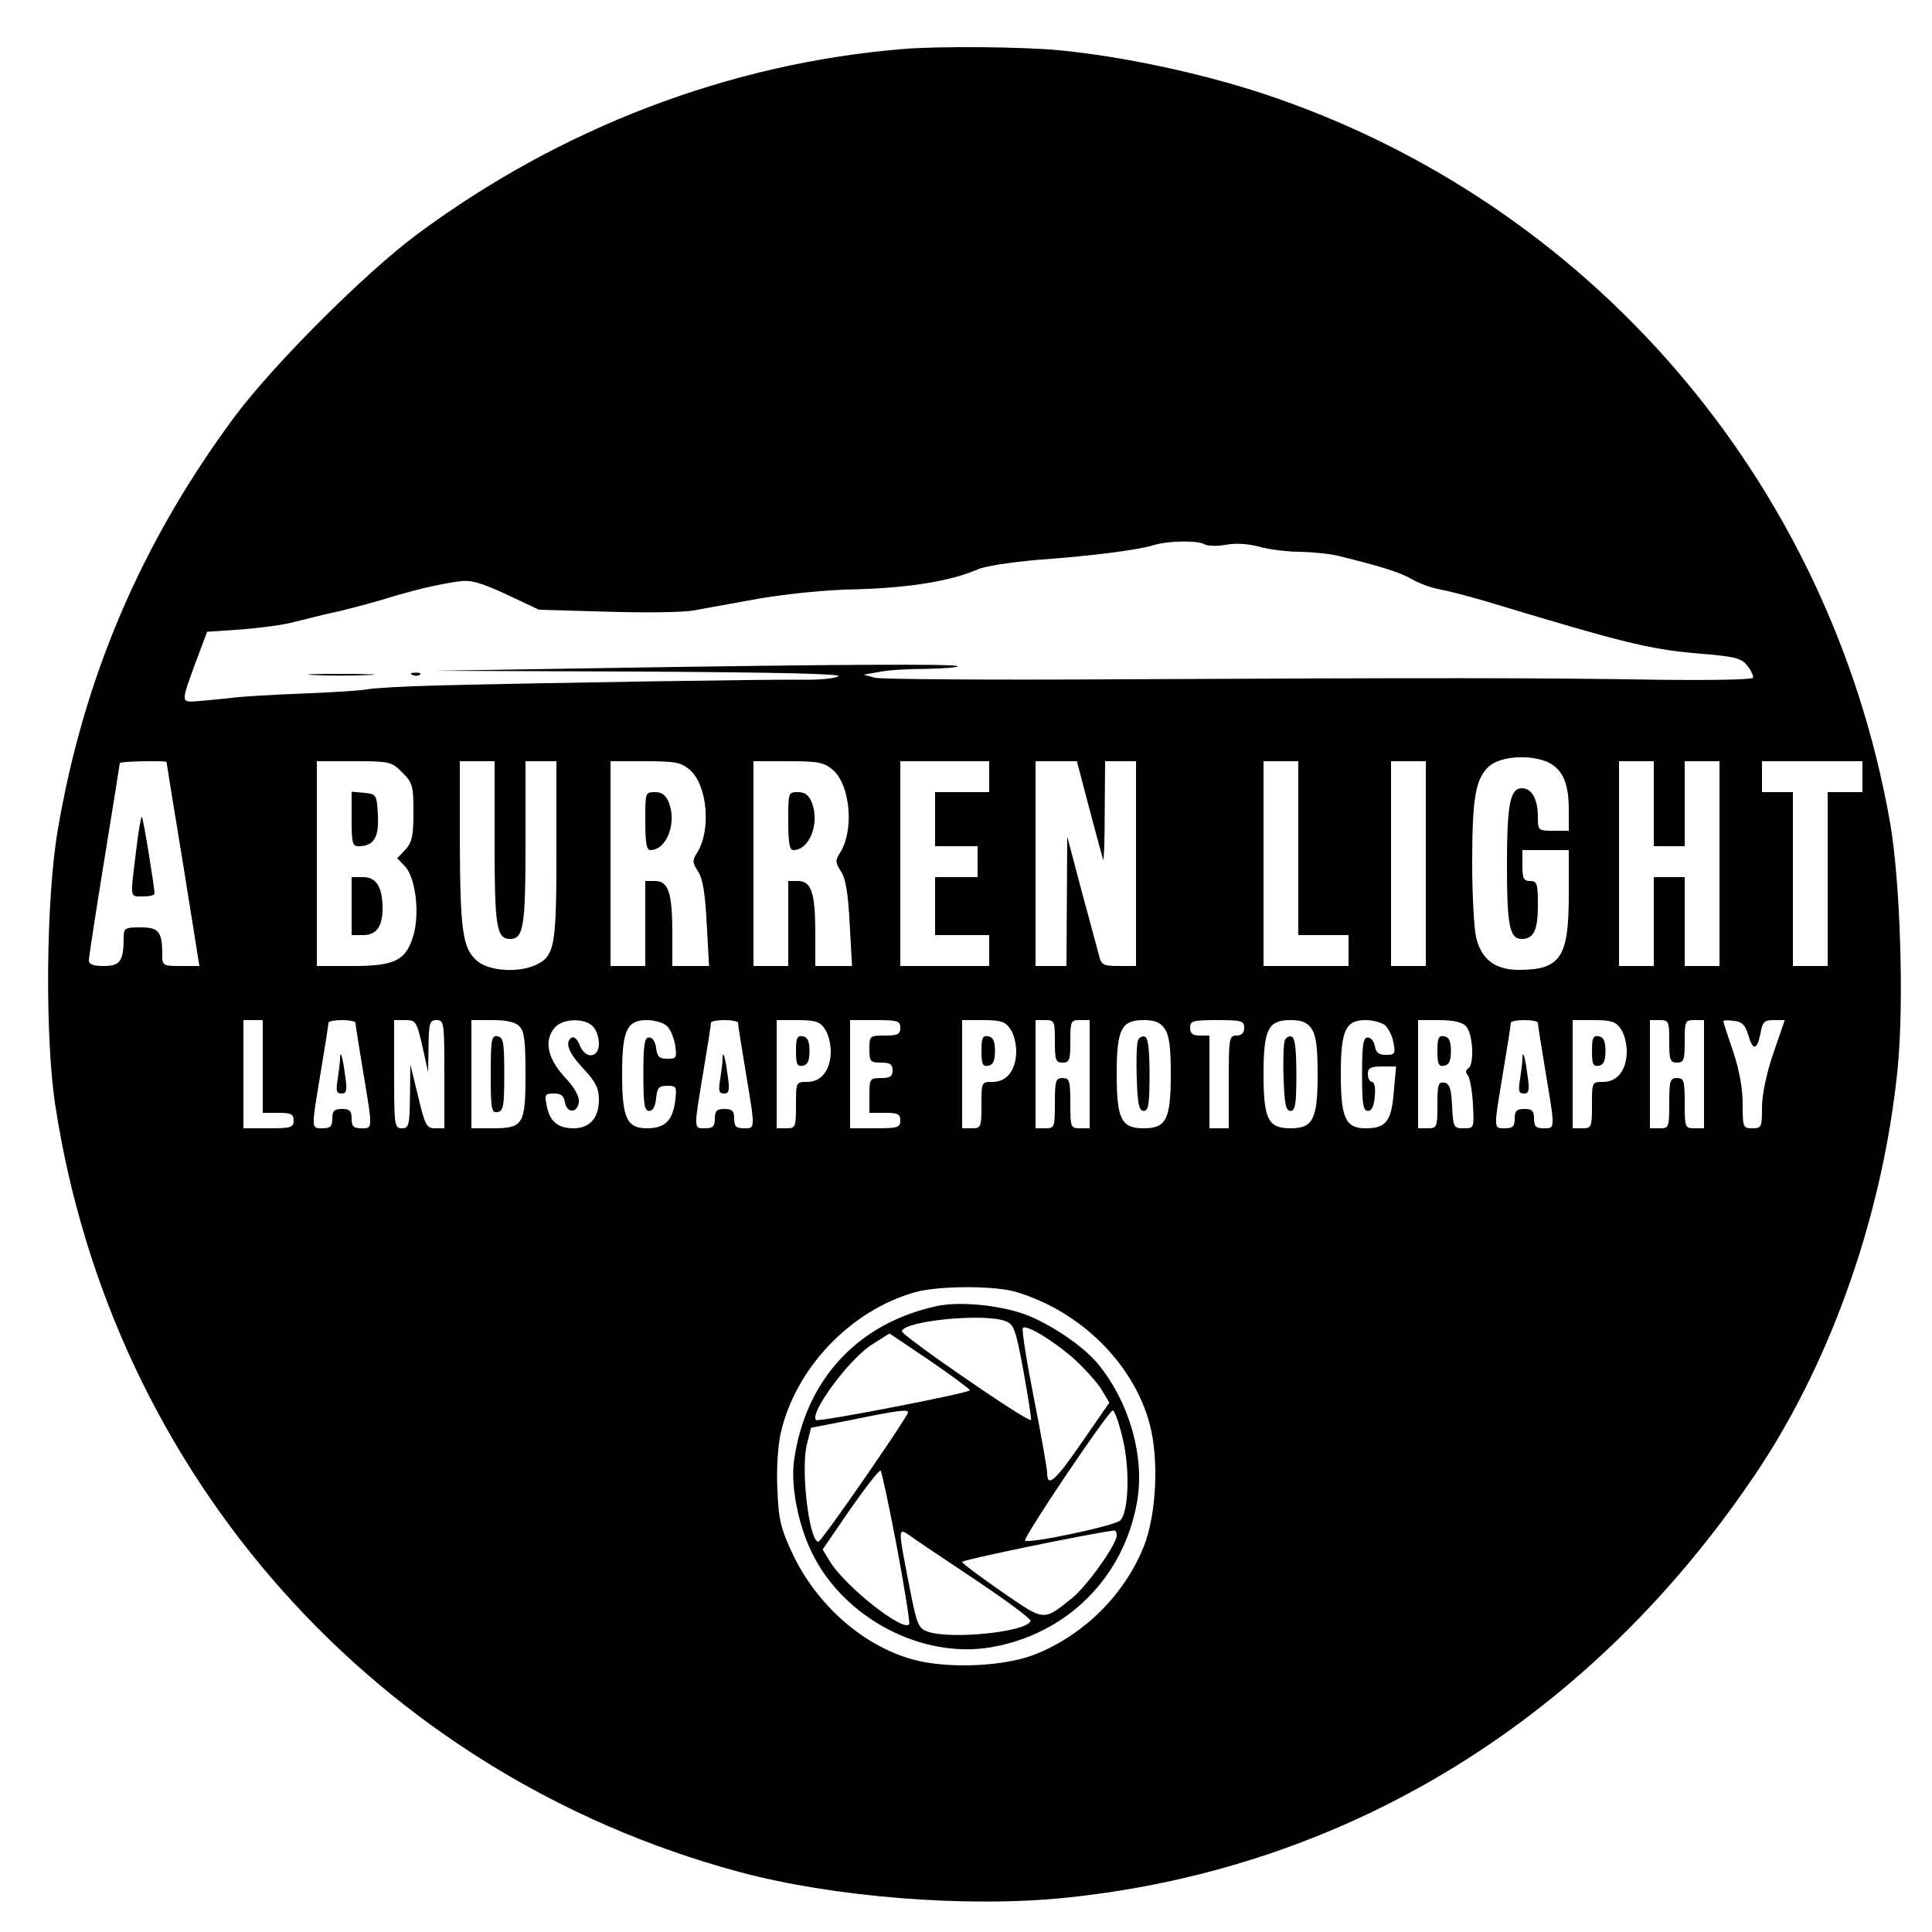 <?xml version="1.0" standalone="no"?>
<!DOCTYPE svg PUBLIC "-//W3C//DTD SVG 20010904//EN"
 "http://www.w3.org/TR/2001/REC-SVG-20010904/DTD/svg10.dtd">
<svg version="1.0" xmlns="http://www.w3.org/2000/svg"
 width="500pt" height="500pt" viewBox="0 0 500 500"
 preserveAspectRatio="xMidYMid meet">
<g transform="translate(0,500) scale(0.1,-0.1)"
fill="#000000" stroke="none">
<path d="M2335 4873 c-447 -37 -883 -203 -1255 -479 -135 -100 -374 -339 -474
-474 -240 -324 -390 -674 -457 -1071 -30 -178 -33 -532 -6 -709 147 -961 834
-1731 1768 -1984 245 -66 592 -94 850 -67 733 76 1365 468 1792 1111 190 288
321 664 358 1034 17 170 7 488 -20 640 -157 885 -779 1606 -1626 1885 -163 53
-360 95 -524 111 -96 9 -313 11 -406 3z m783 -1282 c7 -4 32 -5 54 -1 26 5 58
3 87 -5 25 -7 73 -13 106 -13 33 -1 78 -5 100 -11 103 -25 161 -43 189 -60 17
-10 49 -22 71 -26 22 -4 76 -18 120 -31 351 -106 421 -124 547 -135 99 -8 115
-12 130 -32 10 -12 16 -26 15 -31 -2 -5 -110 -7 -258 -5 -301 5 -578 5 -1385
1 -330 -2 -614 0 -630 4 l-29 8 40 7 c22 5 78 8 124 8 46 1 82 4 79 7 -7 6
-295 5 -918 -5 l-435 -7 530 -2 c359 -2 525 -6 515 -12 -8 -6 -51 -10 -95 -9
-82 1 -665 -8 -945 -15 -85 -2 -166 -7 -180 -10 -14 -3 -90 -8 -170 -11 -79
-3 -160 -8 -180 -11 -19 -2 -56 -6 -81 -8 -53 -4 -53 -10 -10 107 l27 72 89 6
c50 4 110 12 135 19 25 6 79 20 121 29 41 10 97 25 125 34 62 19 128 35 179
42 33 5 55 -1 125 -33 l85 -40 174 -5 c95 -3 197 -2 225 3 28 5 105 19 171 31
72 12 174 23 255 24 133 4 240 21 309 51 19 9 89 19 155 25 139 10 258 25 301
38 39 12 116 13 133 2z m891 -565 c36 -19 51 -55 51 -121 l0 -55 -40 0 c-39 0
-40 1 -40 36 0 46 -16 74 -41 74 -31 0 -39 -40 -39 -201 0 -154 7 -189 38
-189 31 0 42 22 42 87 0 56 -2 63 -20 63 -17 0 -20 7 -20 40 l0 40 60 0 60 0
0 -115 c0 -163 -21 -195 -130 -195 -61 0 -97 28 -110 85 -5 22 -10 108 -10
190 0 174 9 221 45 253 31 26 110 30 154 8z m-3578 2 c0 -2 19 -121 43 -265
l42 -263 -48 0 c-46 0 -48 1 -48 28 0 61 -9 72 -56 72 -41 0 -44 -2 -44 -27 0
-60 -9 -73 -51 -73 -27 0 -39 4 -39 15 0 7 18 125 40 260 22 135 40 248 40
250 0 5 119 7 121 3z m610 -27 c27 -27 29 -35 29 -103 0 -62 -4 -78 -21 -97
l-21 -22 21 -22 c26 -29 37 -117 22 -174 -19 -68 -47 -83 -157 -83 l-94 0 0
265 0 265 96 0 c92 0 97 -1 125 -29z m239 -182 c0 -217 5 -249 40 -249 35 0
40 32 40 249 l0 211 40 0 40 0 0 -230 c0 -251 -4 -275 -55 -298 -45 -20 -120
-15 -150 11 -38 32 -44 78 -45 310 l0 207 45 0 45 0 0 -211z m505 189 c46 -40
56 -157 19 -215 -13 -20 -12 -26 3 -49 12 -19 18 -57 22 -135 l6 -109 -47 0
-48 0 0 84 c0 105 -10 136 -45 136 l-25 0 0 -110 0 -110 -45 0 -45 0 0 265 0
265 89 0 c79 0 93 -3 116 -22z m370 0 c46 -40 56 -157 19 -215 -13 -20 -12
-26 3 -49 12 -19 18 -57 22 -135 l6 -109 -47 0 -48 0 0 84 c0 105 -10 136 -45
136 l-25 0 0 -110 0 -110 -45 0 -45 0 0 265 0 265 89 0 c79 0 93 -3 116 -22z
m405 -18 l0 -40 -70 0 -70 0 0 -70 0 -70 55 0 55 0 0 -40 0 -40 -55 0 -55 0 0
-75 0 -75 70 0 70 0 0 -40 0 -40 -115 0 -115 0 0 265 0 265 115 0 115 0 0 -40z
m259 -82 c18 -68 34 -127 36 -133 2 -5 4 50 4 123 l1 132 40 0 40 0 0 -265 0
-265 -45 0 c-40 0 -45 3 -51 28 -4 15 -24 90 -45 167 l-37 140 -1 -167 -1
-168 -40 0 -40 0 0 265 0 265 54 0 53 0 32 -122z m541 -103 l0 -225 65 0 65 0
0 -40 0 -40 -110 0 -110 0 0 265 0 265 45 0 45 0 0 -225z m330 -40 l0 -265
-45 0 -45 0 0 265 0 265 45 0 45 0 0 -265z m590 155 l0 -110 40 0 40 0 0 110
0 110 45 0 45 0 0 -265 0 -265 -45 0 -45 0 0 115 0 115 -40 0 -40 0 0 -115 0
-115 -45 0 -45 0 0 265 0 265 45 0 45 0 0 -110z m540 70 l0 -40 -45 0 -45 0 0
-225 0 -225 -45 0 -45 0 0 225 0 225 -40 0 -40 0 0 40 0 40 130 0 130 0 0 -40z
m-4140 -750 l0 -120 40 0 c33 0 40 -3 40 -20 0 -18 -7 -20 -65 -20 l-65 0 0
140 0 140 25 0 25 0 0 -120z m240 113 c0 -5 9 -62 20 -128 25 -150 25 -145 -5
-145 -20 0 -25 5 -25 25 0 20 -5 25 -25 25 -20 0 -25 -5 -25 -25 0 -20 -5 -25
-25 -25 -30 0 -30 -5 -5 145 11 66 20 123 20 128 0 4 16 7 35 7 19 0 35 -3 35
-7z m173 -60 l15 -68 1 68 c1 60 3 67 21 67 19 0 20 -7 20 -140 l0 -140 -24 0
c-22 0 -26 7 -44 83 l-20 82 -1 -82 c-1 -76 -3 -83 -21 -83 -19 0 -20 7 -20
140 l0 140 29 0 c27 0 29 -3 44 -67z m251 51 c13 -12 16 -39 16 -124 0 -131
-6 -140 -86 -140 l-54 0 0 140 0 140 54 0 c36 0 60 -5 70 -16z m190 0 c9 -8
16 -29 16 -45 0 -38 -36 -41 -50 -3 -6 14 -14 22 -20 19 -19 -12 -10 -38 30
-81 32 -34 40 -51 40 -80 0 -47 -24 -74 -65 -74 -41 0 -62 17 -70 58 -6 29 -5
32 19 32 18 0 25 -6 28 -22 4 -29 32 -30 36 -1 2 15 -10 37 -37 66 -45 49 -54
96 -24 129 20 22 76 24 97 2z m189 3 c10 -6 20 -29 24 -50 5 -35 4 -37 -20
-37 -21 0 -26 5 -29 28 -2 16 -9 27 -18 27 -12 0 -15 -17 -15 -95 0 -78 3 -95
15 -95 10 0 16 12 18 33 3 27 7 32 29 32 24 0 25 -2 20 -42 -7 -49 -27 -68
-73 -68 -52 0 -64 27 -64 140 0 113 12 140 64 140 18 0 40 -6 49 -13z m187 6
c0 -5 9 -62 20 -128 25 -150 25 -145 -5 -145 -20 0 -25 5 -25 25 0 20 -5 25
-25 25 -20 0 -25 -5 -25 -25 0 -20 -5 -25 -25 -25 -30 0 -30 -5 -5 145 11 66
20 123 20 128 0 4 16 7 35 7 19 0 35 -3 35 -7z m224 -15 c9 -12 16 -38 16 -58
0 -49 -24 -80 -61 -80 -29 0 -29 0 -29 -60 0 -57 -1 -60 -25 -60 l-25 0 0 140
0 140 54 0 c45 0 58 -4 70 -22z m196 2 c0 -17 -7 -20 -40 -20 -39 0 -40 -1
-40 -35 0 -32 2 -35 30 -35 23 0 30 -4 30 -20 0 -16 -7 -20 -30 -20 -29 0 -30
-2 -30 -45 l0 -45 40 0 c33 0 40 -3 40 -20 0 -18 -7 -20 -65 -20 l-65 0 0 140
0 140 65 0 c58 0 65 -2 65 -20z m284 -2 c9 -12 16 -38 16 -58 0 -49 -24 -80
-61 -80 -29 0 -29 0 -29 -60 0 -57 -1 -60 -25 -60 l-25 0 0 140 0 140 54 0
c45 0 58 -4 70 -22z m116 -33 c0 -48 2 -55 20 -55 18 0 20 7 20 55 0 52 1 55
25 55 l25 0 0 -140 0 -140 -25 0 c-24 0 -25 2 -25 65 0 58 -2 65 -20 65 -18 0
-20 -7 -20 -65 0 -63 -1 -65 -25 -65 l-25 0 0 140 0 140 25 0 c24 0 25 -3 25
-55z m284 33 c12 -17 16 -48 16 -118 0 -117 -12 -140 -70 -140 -58 0 -70 23
-70 140 0 117 12 140 70 140 29 0 43 -6 54 -22z m206 2 c0 -13 -7 -20 -20 -20
-19 0 -20 -7 -20 -120 l0 -120 -25 0 -25 0 0 120 0 120 -25 0 c-18 0 -25 5
-25 20 0 18 7 20 70 20 63 0 70 -2 70 -20z m174 -2 c12 -17 16 -48 16 -118 0
-117 -12 -140 -70 -140 -58 0 -70 23 -70 140 0 117 12 140 70 140 29 0 43 -6
54 -22z m189 10 c9 -7 20 -28 23 -45 6 -30 4 -33 -19 -33 -19 0 -26 6 -29 23
-2 12 -10 22 -18 22 -12 0 -15 -17 -15 -95 0 -78 3 -95 15 -95 10 0 16 12 18
38 2 21 -1 37 -7 37 -6 0 -11 9 -11 20 0 16 7 20 36 20 l37 0 -6 -67 c-6 -75
-20 -93 -73 -93 -52 0 -64 27 -64 140 0 113 12 140 64 140 18 0 40 -6 49 -12z
m211 -4 c18 -18 22 -99 6 -109 -7 -4 -8 -11 -1 -18 5 -7 11 -40 13 -75 3 -62
3 -62 -24 -62 -26 0 -27 2 -30 57 -2 46 -7 59 -20 61 -16 3 -18 -5 -18 -57 0
-58 -1 -61 -25 -61 l-25 0 0 140 0 140 54 0 c36 0 60 -5 70 -16z m186 9 c0 -5
9 -62 20 -128 25 -150 25 -145 -5 -145 -20 0 -25 5 -25 25 0 20 -5 25 -25 25
-20 0 -25 -5 -25 -25 0 -20 -5 -25 -25 -25 -30 0 -30 -5 -5 145 11 66 20 123
20 128 0 4 16 7 35 7 19 0 35 -3 35 -7z m214 -15 c9 -12 16 -38 16 -58 0 -49
-24 -80 -61 -80 -29 0 -29 0 -29 -60 0 -57 -1 -60 -25 -60 l-25 0 0 140 0 140
54 0 c45 0 58 -4 70 -22z m126 -33 c0 -48 2 -55 20 -55 18 0 20 7 20 55 0 52
1 55 25 55 l25 0 0 -140 0 -140 -25 0 c-24 0 -25 2 -25 65 0 58 -2 65 -20 65
-18 0 -20 -7 -20 -65 0 -63 -1 -65 -25 -65 l-25 0 0 140 0 140 25 0 c24 0 25
-3 25 -55z m204 18 c12 -43 23 -42 32 2 5 30 10 35 34 35 l29 0 -30 -87 c-18
-53 -29 -107 -29 -140 0 -50 -1 -53 -25 -53 -24 0 -25 2 -25 63 0 41 -9 89
-25 137 -14 40 -25 75 -25 77 0 3 12 3 27 1 21 -2 29 -10 37 -35z m-1893 -667
c166 -50 302 -185 344 -340 25 -92 18 -239 -16 -321 -50 -122 -151 -223 -274
-274 -80 -34 -229 -41 -322 -16 -128 35 -248 140 -311 272 -31 66 -37 89 -40
166 -3 52 1 113 8 146 38 170 181 320 349 367 62 17 208 17 262 0z"/>
<path d="M812 3253 c37 -2 100 -2 140 0 40 1 10 3 -67 3 -77 0 -110 -1 -73 -3z"/>
<path d="M1068 3253 c7 -3 16 -2 19 1 4 3 -2 6 -13 5 -11 0 -14 -3 -6 -6z"/>
<path d="M352 2796 c-15 -123 -17 -116 18 -116 17 0 30 3 30 8 -1 20 -29 195
-33 198 -2 2 -9 -38 -15 -90z"/>
<path d="M910 2881 c0 -62 2 -71 18 -71 39 0 53 22 50 80 -3 54 -4 55 -35 58
l-33 3 0 -70z"/>
<path d="M910 2655 l0 -75 30 0 c34 0 50 22 50 69 0 55 -16 81 -50 81 l-30 0
0 -75z"/>
<path d="M1670 2875 c0 -55 3 -75 13 -75 42 0 69 69 48 123 -8 19 -17 27 -36
27 -25 0 -25 -1 -25 -75z"/>
<path d="M2040 2875 c0 -55 3 -75 13 -75 42 0 69 69 48 123 -8 19 -17 27 -36
27 -25 0 -25 -1 -25 -75z"/>
<path d="M880 2259 c0 -8 -3 -31 -6 -51 -5 -31 -4 -38 10 -38 13 0 15 8 9 48
-6 47 -13 69 -13 41z"/>
<path d="M1270 2220 c0 -91 2 -101 18 -98 15 3 17 16 17 98 0 82 -2 95 -17 98
-16 3 -18 -7 -18 -98z"/>
<path d="M1870 2259 c0 -8 -3 -31 -6 -51 -5 -31 -4 -38 10 -38 13 0 15 8 9 48
-6 47 -13 69 -13 41z"/>
<path d="M2060 2280 c0 -34 3 -41 18 -38 12 2 17 13 17 38 0 25 -5 36 -17 38
-15 3 -18 -4 -18 -38z"/>
<path d="M2540 2280 c0 -34 3 -41 18 -38 12 2 17 13 17 38 0 25 -5 36 -17 38
-15 3 -18 -4 -18 -38z"/>
<path d="M2945 2307 c-3 -7 -5 -52 -3 -98 2 -67 6 -84 18 -84 12 0 15 17 15
94 0 67 -4 96 -12 98 -7 3 -15 -2 -18 -10z"/>
<path d="M3325 2307 c-3 -7 -5 -52 -3 -98 2 -67 6 -84 18 -84 12 0 15 17 15
94 0 67 -4 96 -12 98 -7 3 -15 -2 -18 -10z"/>
<path d="M3720 2280 c0 -34 3 -41 18 -38 12 2 17 13 17 38 0 25 -5 36 -17 38
-15 3 -18 -4 -18 -38z"/>
<path d="M3940 2259 c0 -8 -3 -31 -6 -51 -5 -31 -4 -38 10 -38 13 0 15 8 9 48
-6 47 -13 69 -13 41z"/>
<path d="M4120 2280 c0 -34 3 -41 18 -38 12 2 17 13 17 38 0 25 -5 36 -17 38
-15 3 -18 -4 -18 -38z"/>
<path d="M2425 1620 c-205 -44 -341 -191 -370 -400 -9 -64 10 -164 46 -238 82
-169 284 -276 464 -245 197 34 344 181 378 378 20 116 -21 259 -103 357 -42
50 -139 113 -204 132 -70 21 -160 27 -211 16z m177 -39 c22 -8 27 -22 47 -131
12 -67 21 -123 19 -125 -7 -7 -337 220 -334 230 7 27 213 47 268 26z m179 -99
c26 -24 57 -58 69 -77 l21 -35 -72 -104 c-68 -99 -89 -117 -89 -78 0 10 -15
96 -34 192 -19 96 -32 178 -29 183 7 11 79 -32 134 -81z m-271 -80 c0 -7 -392
-83 -398 -77 -18 18 85 157 144 195 l46 29 104 -70 c57 -39 104 -74 104 -77z
m-160 -57 c0 -11 -224 -335 -232 -335 -24 0 -47 191 -29 255 l10 40 108 21
c116 24 143 27 143 19z m555 -66 c20 -80 16 -193 -6 -214 -15 -14 -237 -61
-246 -52 -6 7 216 337 227 337 4 0 16 -32 25 -71z m-584 -282 c20 -106 34
-196 32 -200 -13 -23 -163 95 -204 160 l-20 33 72 105 c40 57 75 102 78 99 3
-3 22 -92 42 -197z m201 -84 c81 -54 146 -102 145 -108 -9 -29 -211 -49 -268
-27 -23 9 -27 20 -47 124 -28 143 -28 145 1 125 12 -9 88 -60 169 -114z m368
113 c0 -23 -79 -134 -118 -164 -73 -58 -68 -58 -180 19 -56 39 -102 73 -102
77 0 5 328 73 393 81 4 1 7 -5 7 -13z"/>
</g>
</svg>
